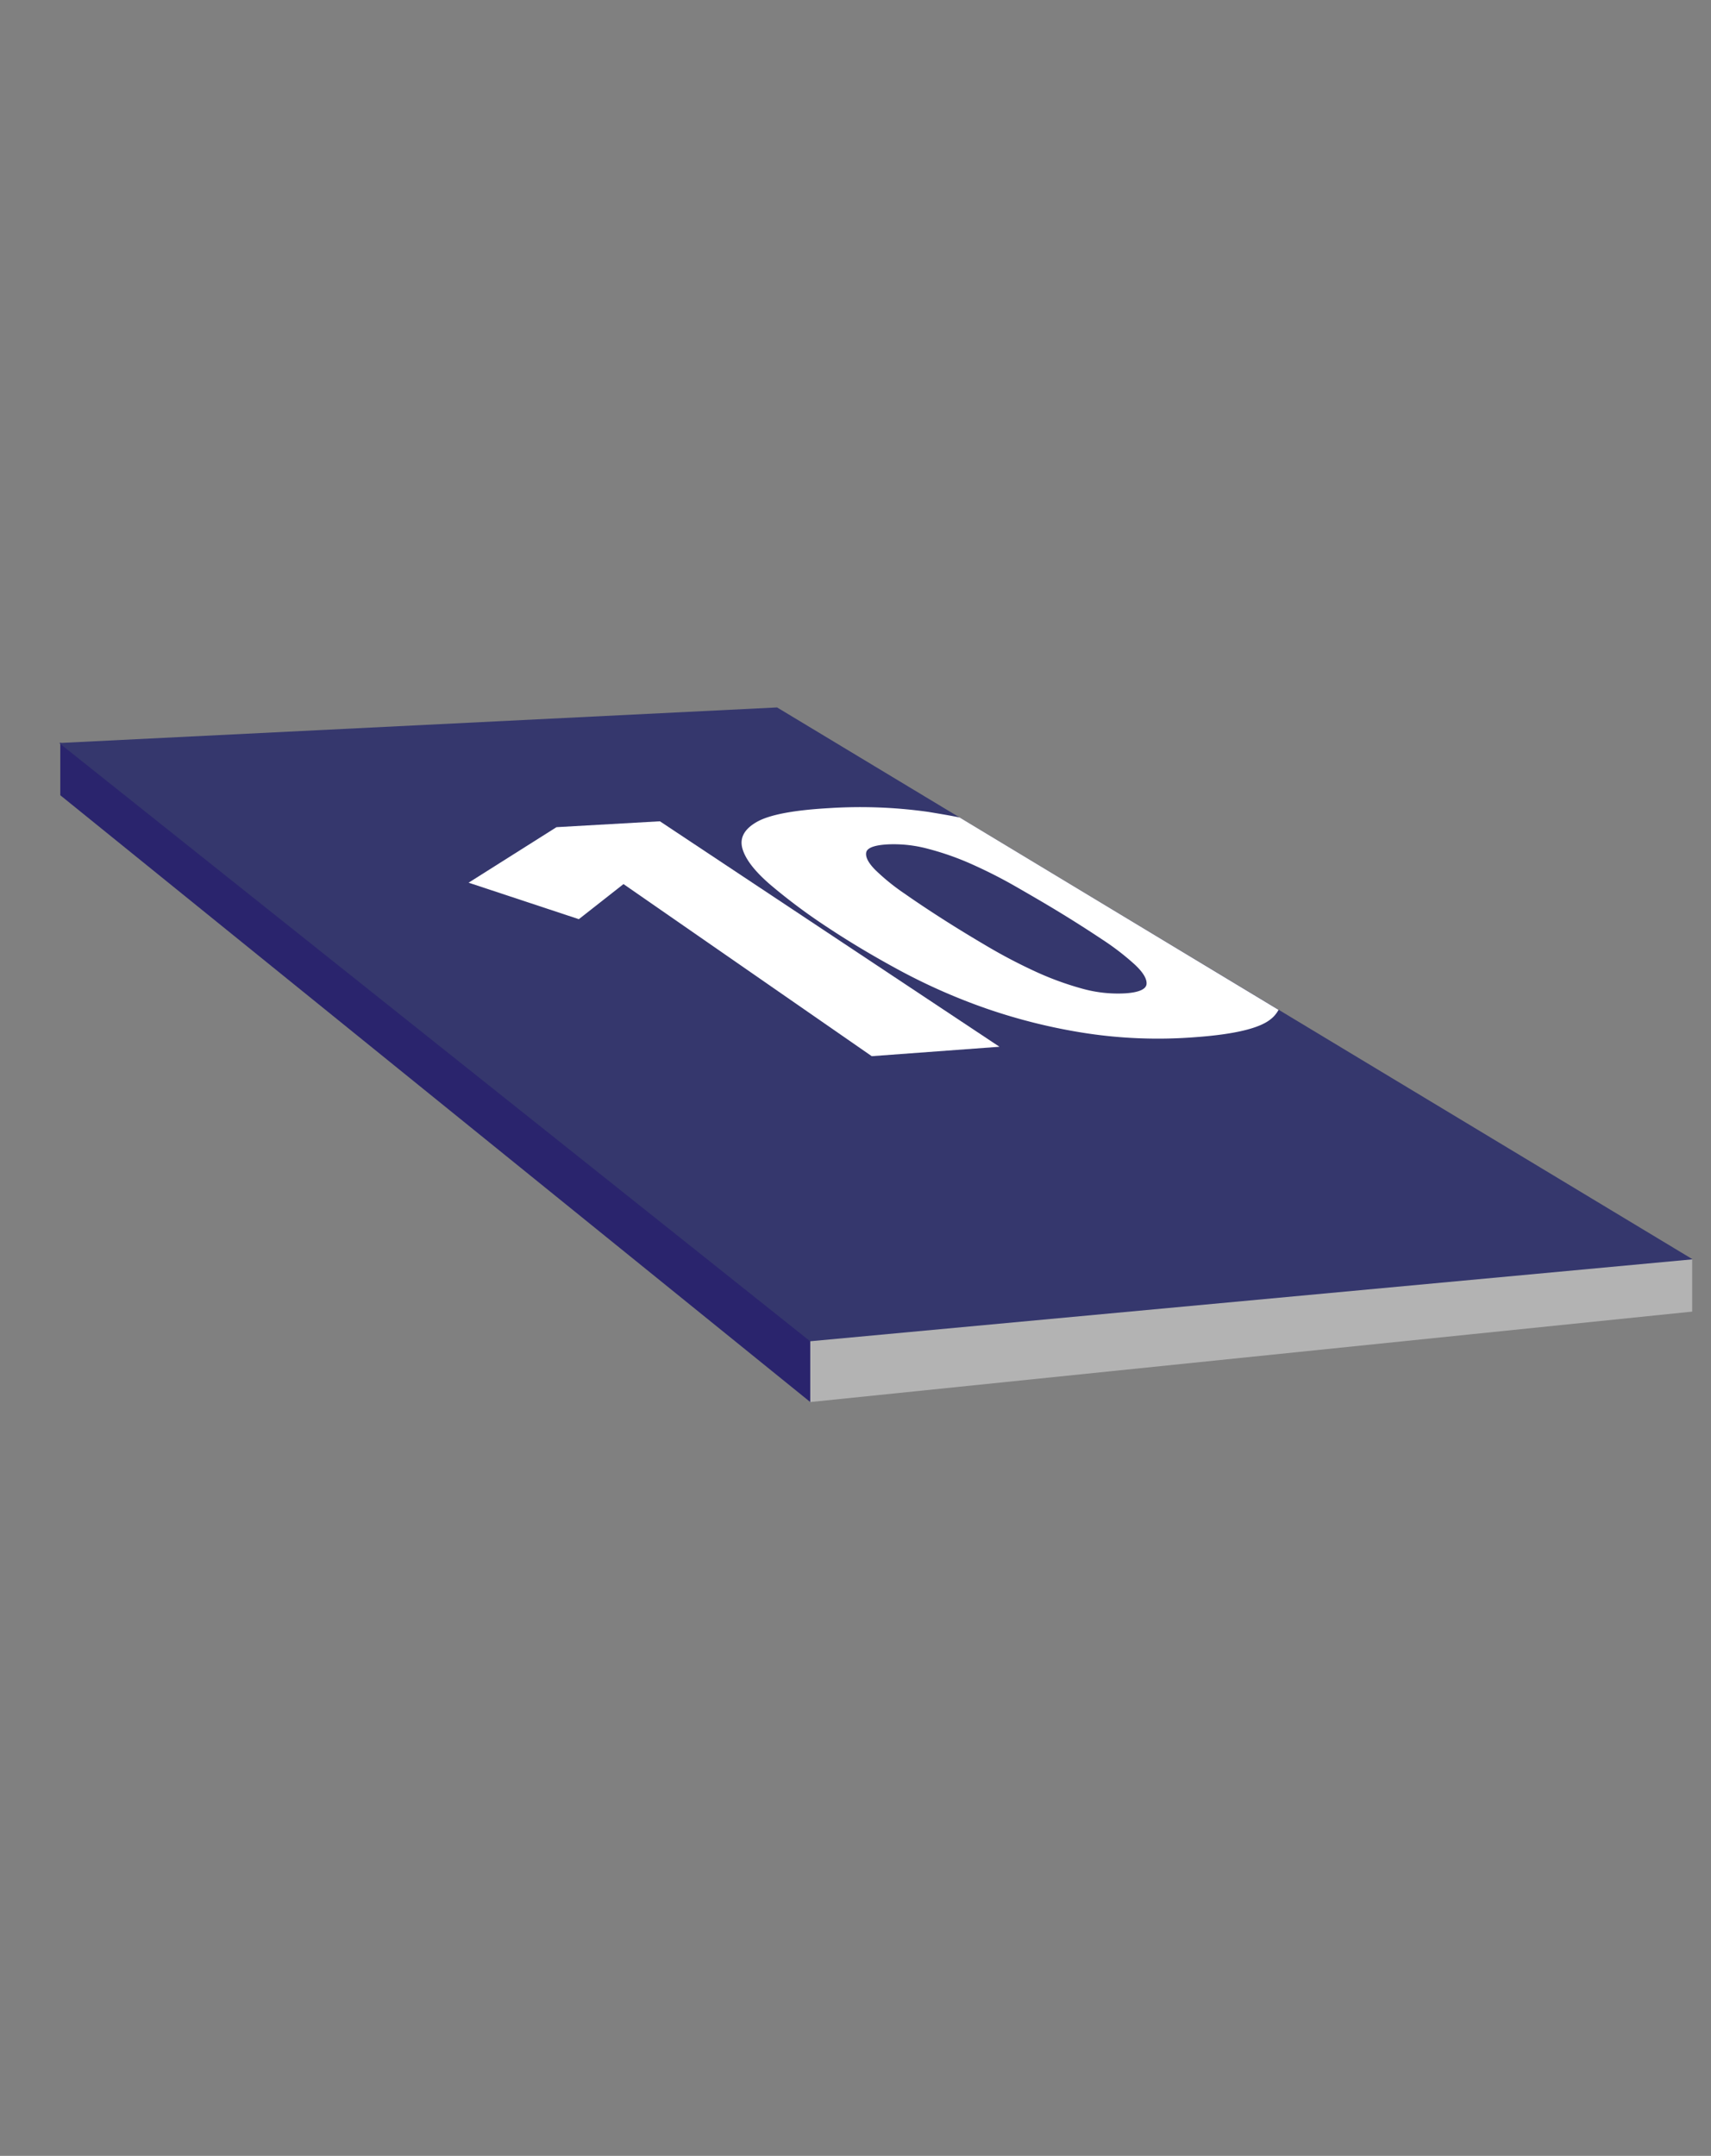 <svg id="Ebene_15_Kopie" data-name="Ebene 15 Kopie" xmlns="http://www.w3.org/2000/svg" viewBox="0 0 454 572"><rect x="0" y="0" width="454" height="572" fill="#808080" stroke="none"/><defs><style>.cls-1{fill:#2a246d;}.cls-2{fill:#b3b3b3;}.cls-3{fill:#35376d;}.cls-4{fill:#fff;}</style></defs><path class="cls-1" d="M16,197,215,355v17L16,211Z"/><path class="cls-2" d="M215,354l234-20v14L215,372Z"/><polygon class="cls-3" points="449.13 334.13 214.96 355.87 15.69 197.14 206.19 187.7 449.13 334.13"/><polygon class="cls-4" points="124.34 234.2 153.59 243.88 165.44 234.57 231.31 280.23 265.2 277.73 175.1 217.91 147.66 219.47 124.34 234.2"/><path class="cls-4" d="M254.62,216.89c-2.71-.55-5.46-1-8.27-1.47a129.24,129.24,0,0,0-26.4-1q-14.13.8-19.14,3.66T197,225.17q1.24,4.31,7.55,9.69a153.89,153.89,0,0,0,15.11,11.24q8.83,5.85,19.26,11.48a158.54,158.54,0,0,0,22.76,10,151.08,151.08,0,0,0,26.23,6.52,127,127,0,0,0,29.37,1.08q15.28-1.12,19.78-4.68a7.79,7.79,0,0,0,2.19-2.56Zm37.74,32.31a68.2,68.2,0,0,1,8.69,6.67c2.22,2.06,3.28,3.8,3.18,5.19s-2,2.24-5.53,2.49a35.18,35.18,0,0,1-11.7-1.28,80.66,80.66,0,0,1-12.44-4.58c-4.18-1.93-8.32-4.09-12.38-6.48s-7.92-4.73-11.65-7.11-7.2-4.68-10.51-7a56.76,56.76,0,0,1-7.74-6.26c-1.86-1.87-2.67-3.43-2.44-4.65s2.11-1.94,5.62-2.15a34.88,34.88,0,0,1,10.78,1.17,74.25,74.25,0,0,1,11.58,4.07c3.94,1.76,7.87,3.74,11.8,6s7.85,4.53,11.65,6.85S288.79,246.82,292.36,249.2Z"/></svg>